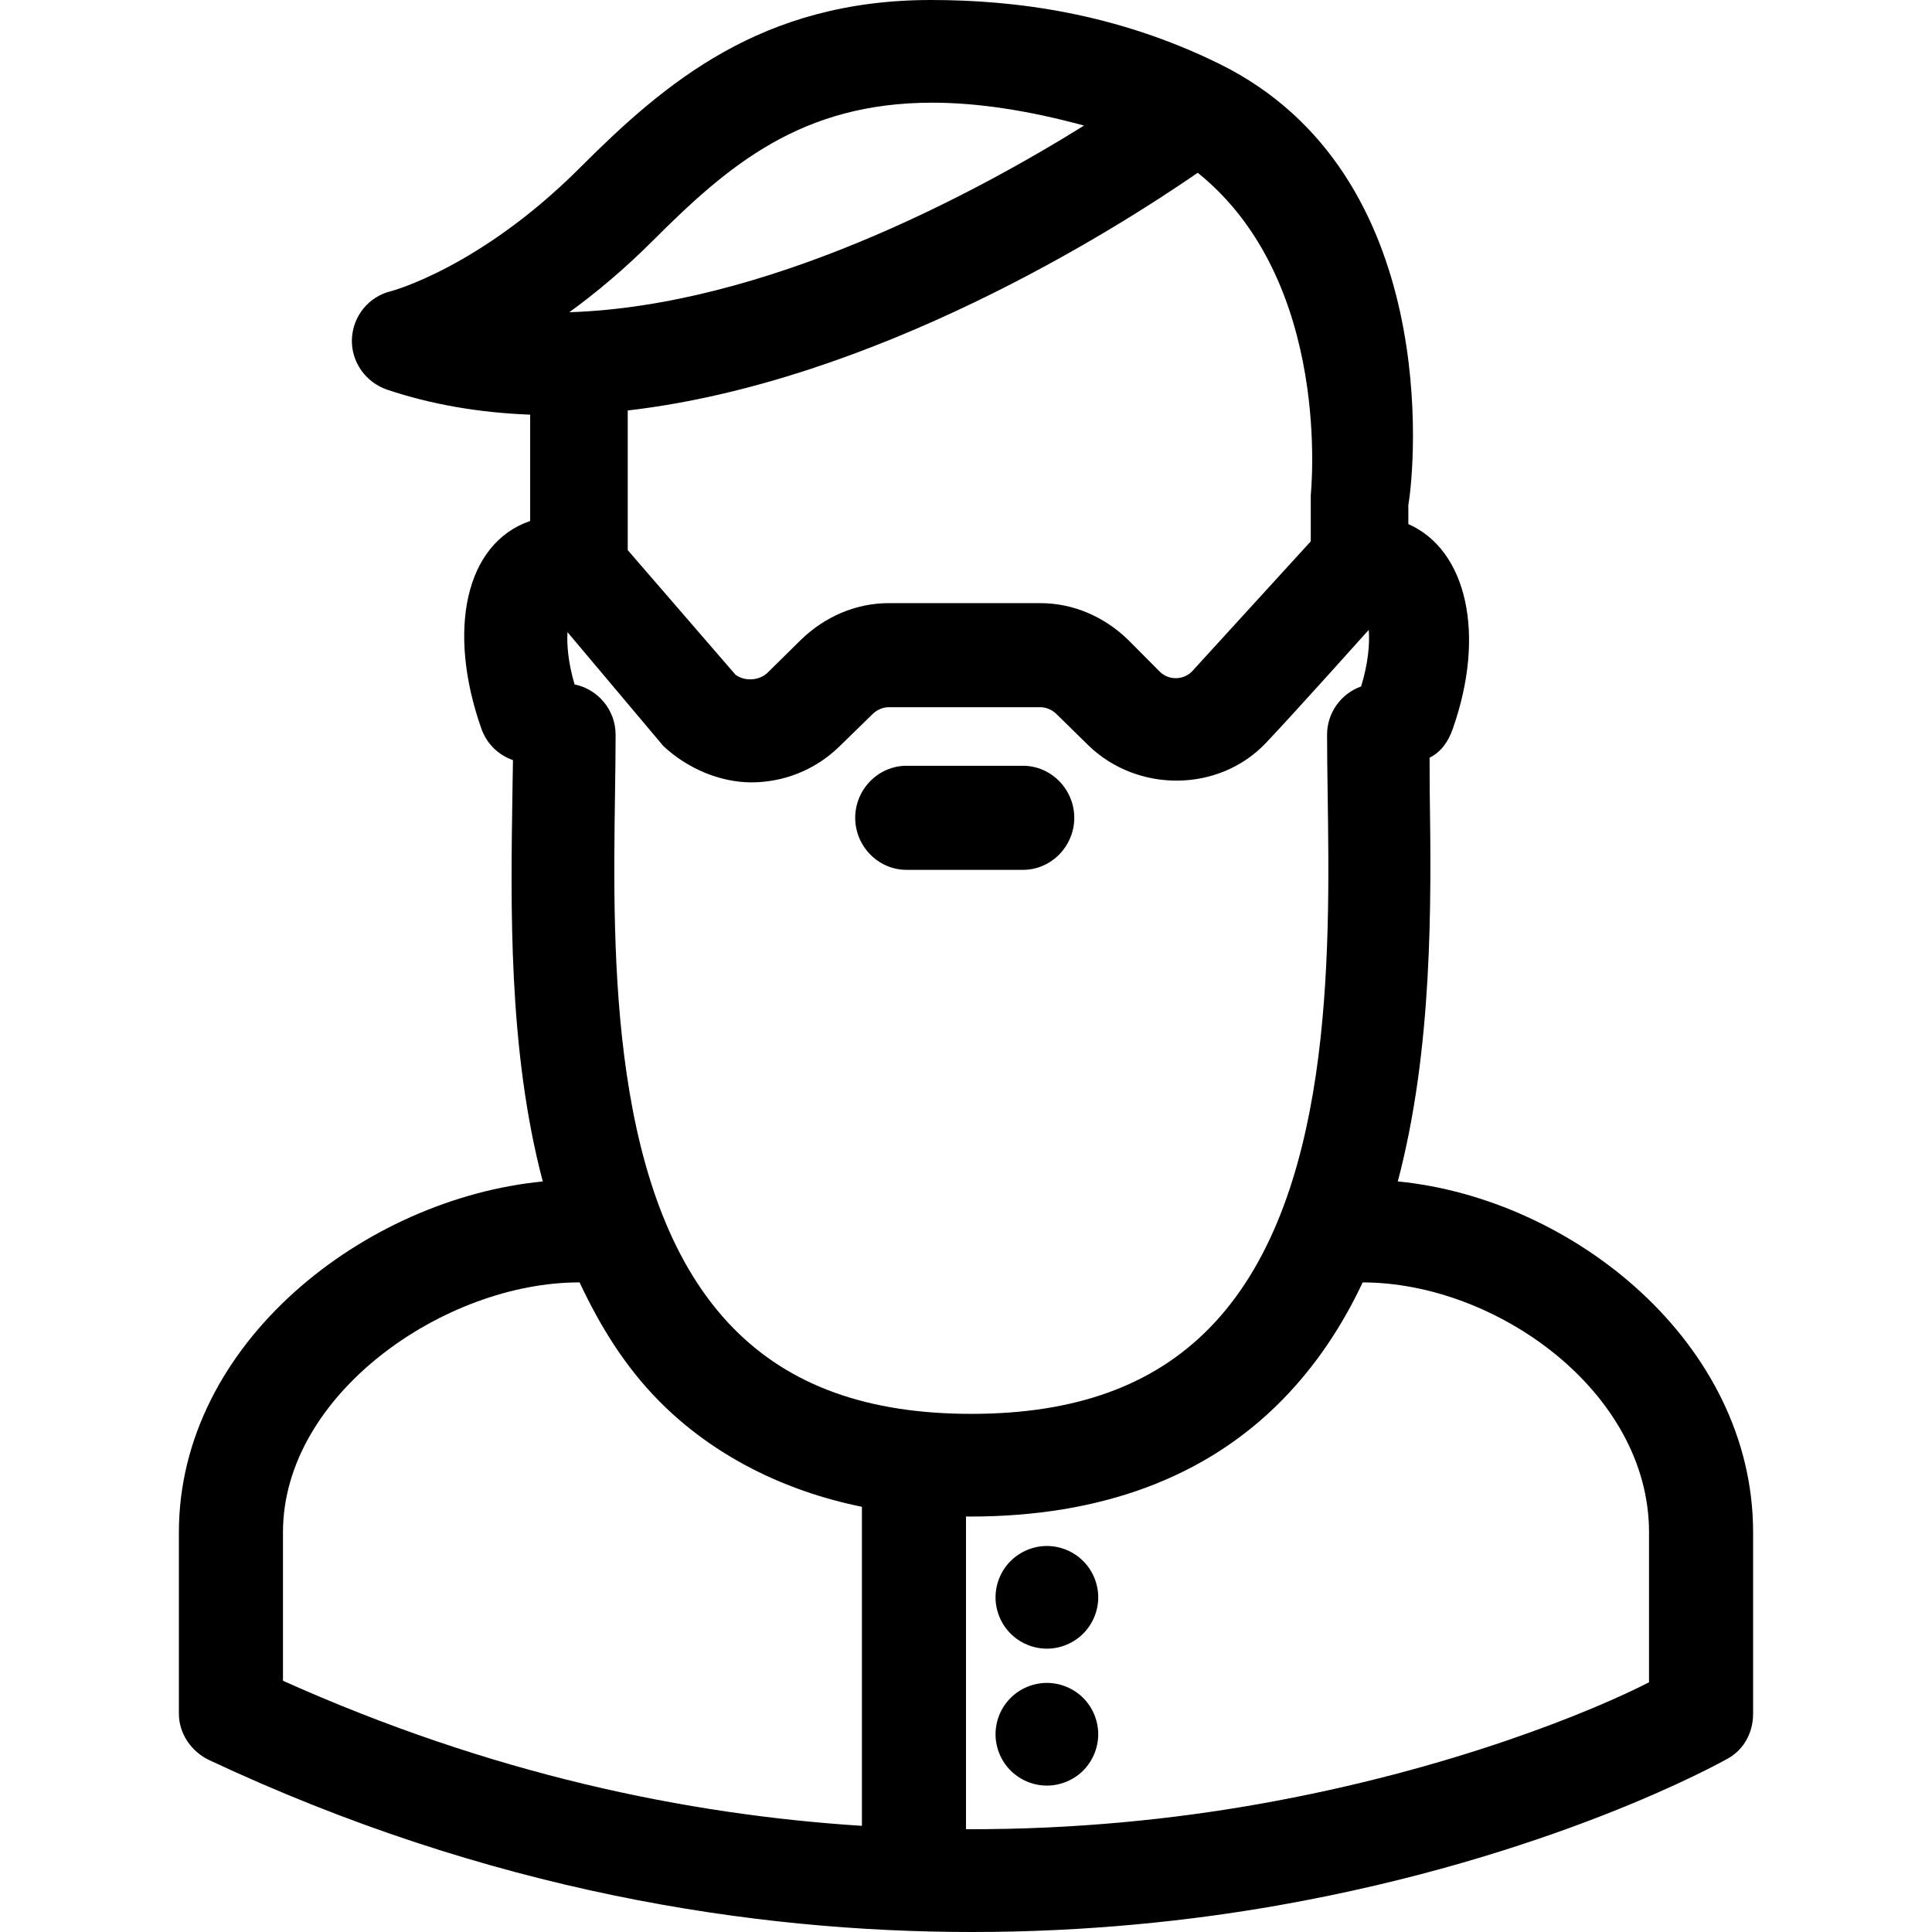 <?xml version="1.0" encoding="UTF-8"?>
<!-- Generator: Adobe Illustrator 18.0.0, SVG Export Plug-In . SVG Version: 6.00 Build 0)  -->
<svg xmlns="http://www.w3.org/2000/svg" xmlns:xlink="http://www.w3.org/1999/xlink" version="1.1" id="Capa_1" x="0px" y="0px" viewBox="0 0 297 297" style="enable-background:new 0 0 297 297;" xml:space="preserve">
<g>
	<path d="M187.434,9.809C171.504,1.972,156.001,0,143.126,0c-26.095,0-40.933,12.748-53.991,25.805   C73.796,41.145,60.213,44.735,60.13,44.757c-3.428,0.818-5.875,3.811-6.03,7.332c-0.154,3.523,2.123,6.719,5.467,7.833   c6.698,2.233,13.933,3.512,21.933,3.824v16.34v0.002c-10,3.425-12.816,16.854-7.499,31.929c0.835,2.367,2.654,4.074,4.856,4.831   c-0.017,1.56-0.056,3.181-0.08,4.865c-0.246,17.076-0.724,39.537,4.662,59.909C56.073,184.277,27.5,206.469,27.5,235.555v27.889   c0,3.061,1.921,5.845,4.692,7.145C75.147,290.753,115.725,297,149.427,297c17.741,0,33.639-1.733,46.975-4.076   c41.997-7.384,68.135-21.982,69.234-22.6c2.486-1.397,3.863-4.028,3.863-6.881v-27.889c0-29.108-27.747-51.311-54.621-53.938   c5.384-20.37,5.157-42.83,4.911-59.904c-0.025-1.82-0.005-3.563-0.022-5.237c1.762-0.883,2.852-2.419,3.559-4.425   c5.124-14.521,2.172-27.51-6.828-31.488v-2.939C217.5,72.033,221.802,26.72,187.434,9.809z M194.574,114.244   c4.061-4.26,15.84-17.416,15.84-17.416c0.155,1.986-0.035,4.99-1.172,8.695c-3.05,1.092-5.235,3.998-5.235,7.425   c0,2.751,0.043,5.769,0.089,8.993c0.362,25.031,0.908,62.861-18.249,82.297c-8.696,8.822-20.645,13.11-36.526,13.11   s-27.831-4.288-36.526-13.11c-19.157-19.436-18.611-57.266-18.25-82.297c0.047-3.225,0.09-6.242,0.09-8.993   c0-3.816-2.708-6.999-6.307-7.733c-0.995-3.355-1.2-6.108-1.093-8.041l14.732,17.502c3.727,3.507,8.795,5.594,13.549,5.594   c4.859-0.001,9.721-1.83,13.487-5.483l5.127-5.007c0.689-0.668,1.588-1.061,2.468-1.061h23.355c0.88,0,1.78,0.394,2.438,1.031   l4.93,4.836C174.855,121.892,187.332,121.839,194.574,114.244z M201.5,83.218l-18.345,20.095c-1.366,1.267-3.511,1.254-4.831-0.026   l-4.921-4.947c-3.66-3.549-8.433-5.62-13.451-5.62h-23.355c-5.017,0-9.797,2.071-13.471,5.634l-5.129,5.056   c-1.285,1.248-3.57,1.368-4.947,0.295L96.5,84.568V63.102c38-4.401,74.784-27.697,87.624-36.543   C204.992,43.34,201.5,75.821,201.5,76.15C201.5,77.917,201.5,83.218,201.5,83.218z M100.391,36.968   c11.588-11.589,22.816-21.182,42.92-21.182c6.947,0,14.757,1.181,23.332,3.521c-17.298,10.751-49.159,27.726-79.121,28.69   C91.589,45.045,95.943,41.415,100.391,36.968z M43.5,235.555c0-21.279,24.899-38.413,45.475-38.413   c0.033,0,0.088-0.005,0.121-0.005c3.137,6.69,6.93,12.865,12.17,18.183c8.304,8.425,19.234,13.874,31.234,16.318v49.042   c-27-1.728-57-7.946-89-22.301V235.555z M253.5,258.611c-8,4.115-30.031,13.452-60.247,18.765   c-12.721,2.236-27.753,3.87-44.753,3.825v-48.075c0,0.001,0.489,0.009,0.654,0.009c20.045,0,36.2-5.993,47.852-17.815   c5.243-5.319,9.34-11.497,12.477-18.191c0.088,0.003-0.093,0.014-0.005,0.014c20.48,0,44.022,16.78,44.022,38.413V258.611z"></path>
	<path d="M165.145,125.719c0-4.359-3.533-8-7.894-8h-17.891c-4.359,0-7.893,3.641-7.893,8s3.534,8,7.893,8h17.891   C161.612,133.719,165.145,130.078,165.145,125.719z"></path>
	<path d="M160.933,237.659c-2.074,0-4.105,0.842-5.577,2.315c-1.475,1.463-2.315,3.504-2.315,5.578c0,2.072,0.841,4.115,2.315,5.577   c1.473,1.474,3.503,2.315,5.577,2.315c2.083,0,4.115-0.842,5.578-2.315c1.474-1.462,2.316-3.494,2.316-5.577   c0-2.084-0.842-4.115-2.316-5.578C165.048,238.501,163.016,237.659,160.933,237.659z"></path>
	<path d="M160.933,258.708c-2.074,0-4.115,0.841-5.577,2.315c-1.475,1.462-2.315,3.493-2.315,5.577c0,2.073,0.841,4.115,2.315,5.578   c1.473,1.474,3.503,2.315,5.577,2.315c2.073,0,4.115-0.842,5.588-2.315c1.464-1.474,2.306-3.505,2.306-5.578   c0-2.073-0.842-4.115-2.306-5.577C165.048,259.549,163.016,258.708,160.933,258.708z"></path>
</g>
<g>
</g>
<g>
</g>
<g>
</g>
<g>
</g>
<g>
</g>
<g>
</g>
<g>
</g>
<g>
</g>
<g>
</g>
<g>
</g>
<g>
</g>
<g>
</g>
<g>
</g>
<g>
</g>
<g>
</g>
</svg>

